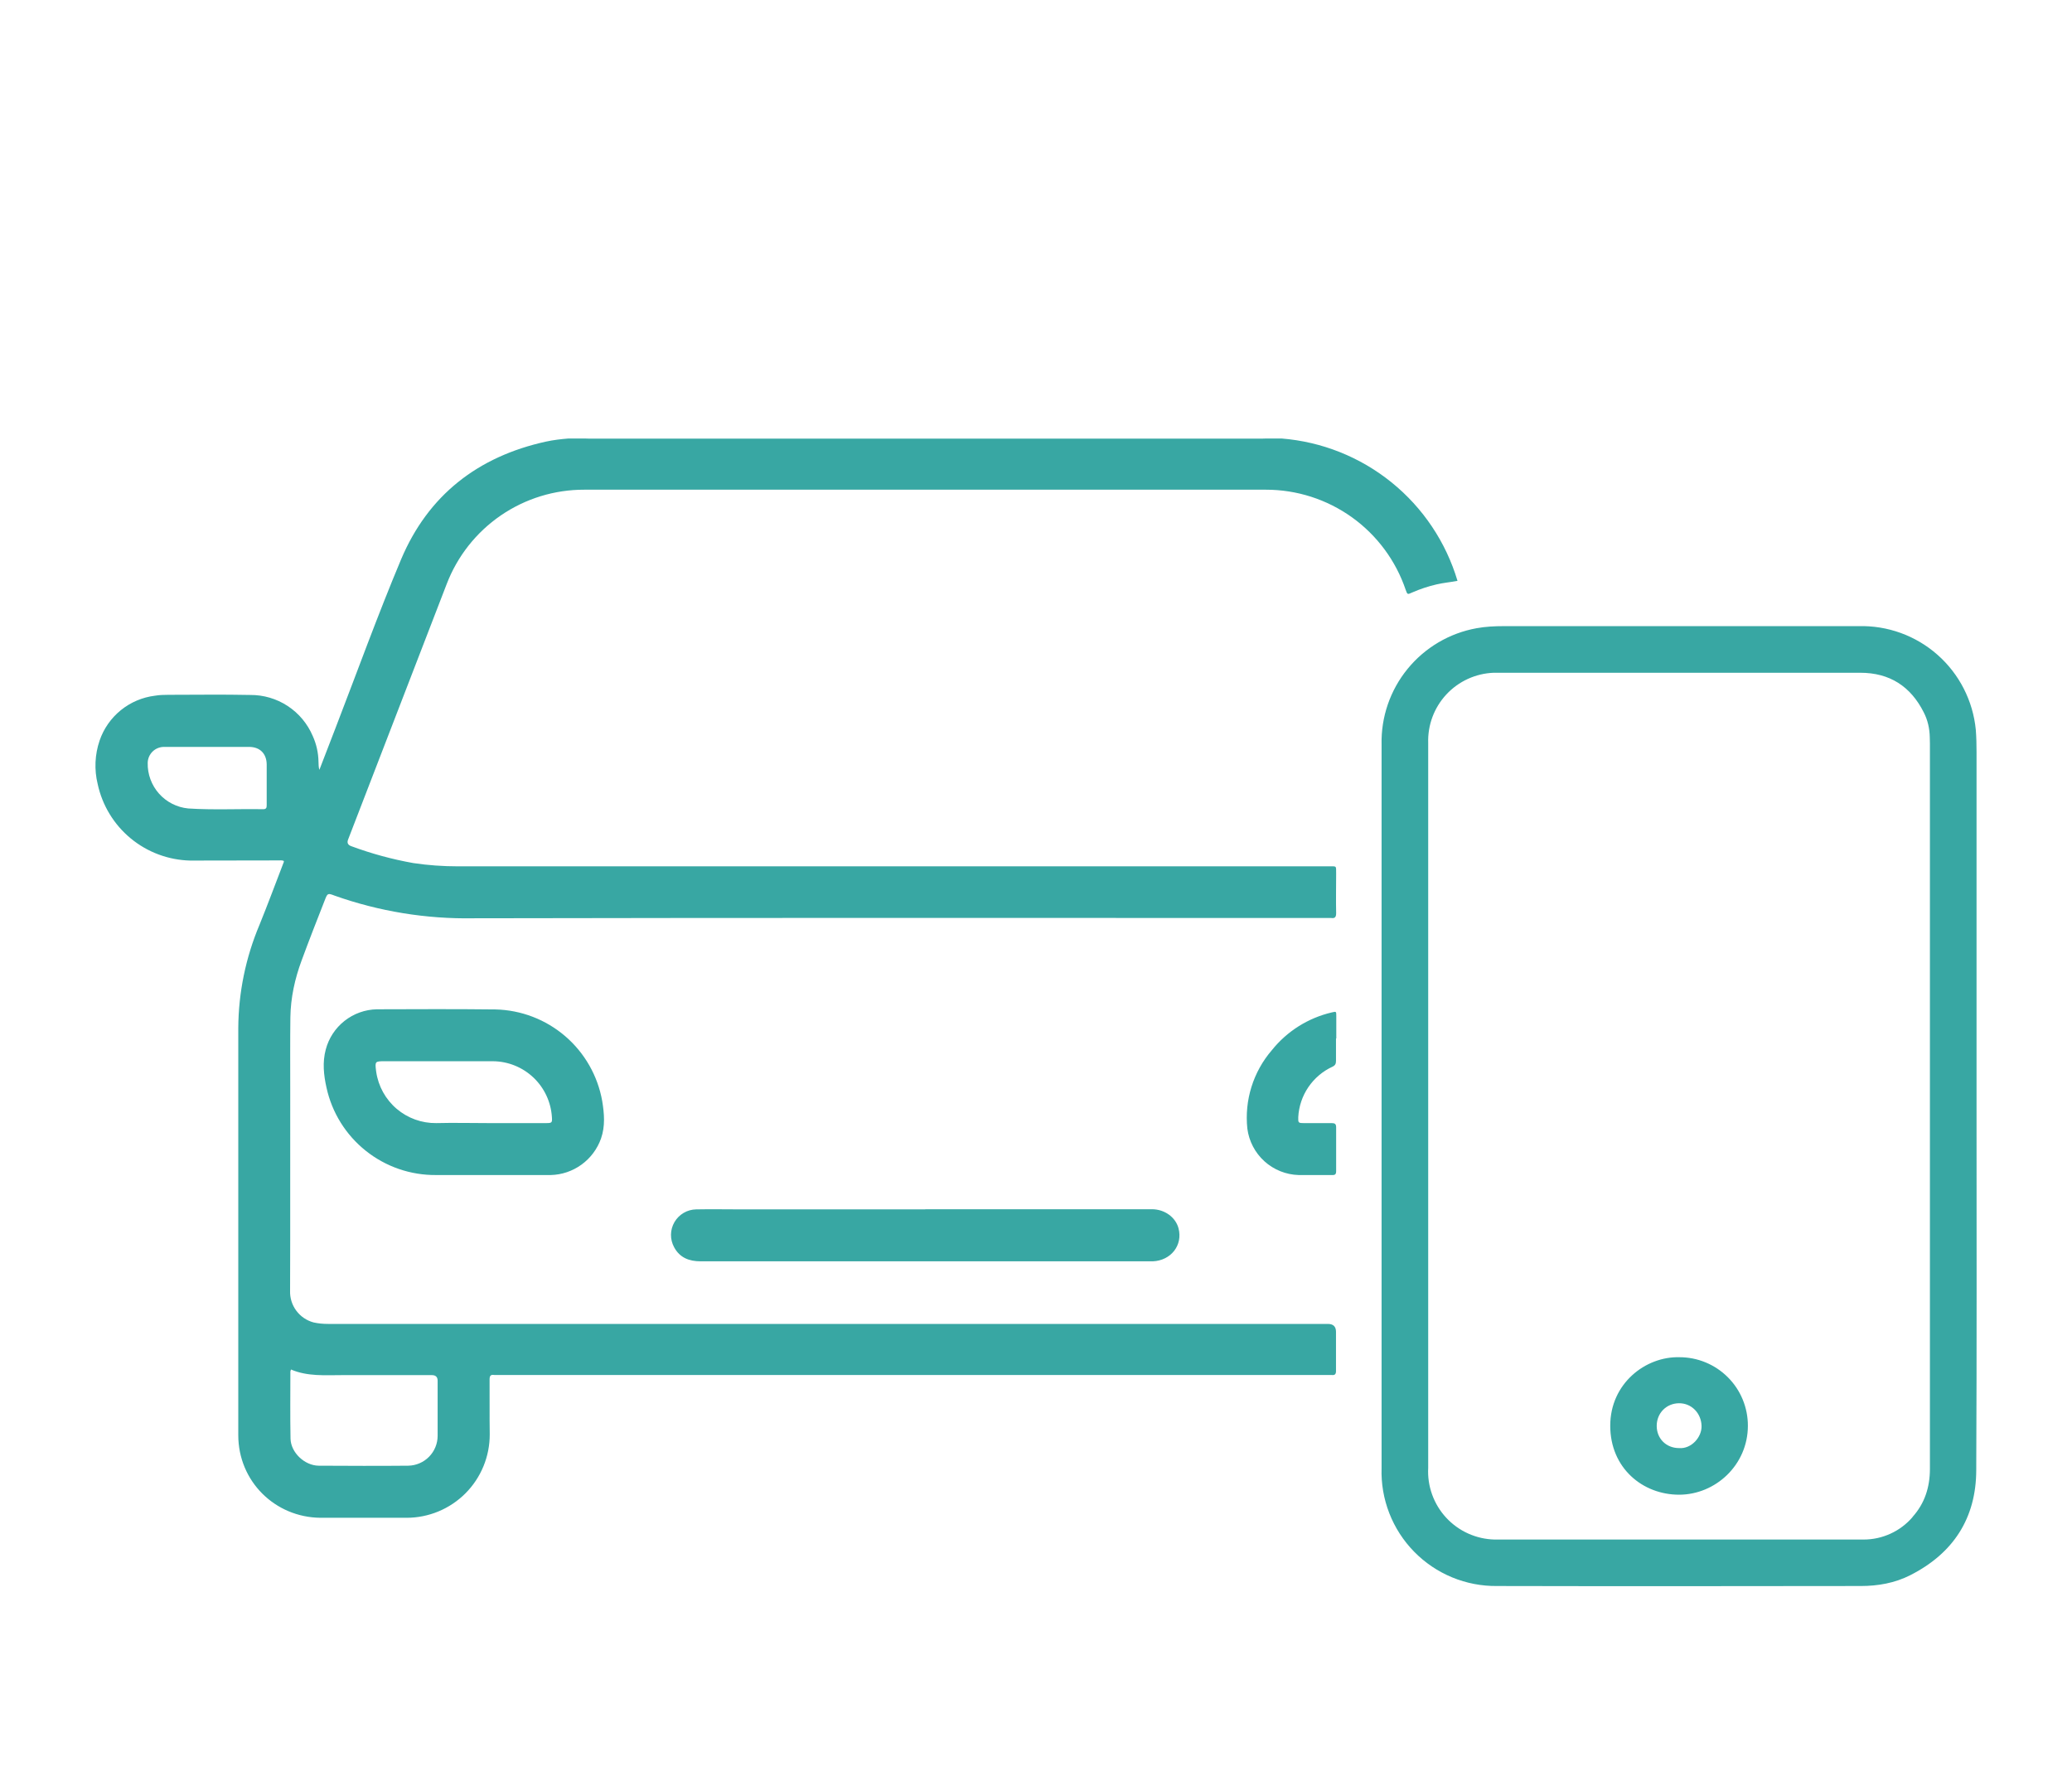 <svg width="140" height="120" viewBox="0 0 140 120" fill="none" xmlns="http://www.w3.org/2000/svg">
<path d="M86.59 29.63H85.59L85.24 29.64H39.84L39.49 29.63H38.42C37.91 29.67 37.4 29.73 36.89 29.84C32.29 30.85 28.93 33.46 27.1 37.8C25.52 41.56 24.13 45.41 22.66 49.22L21.58 52.02C21.52 51.83 21.53 51.65 21.52 51.47C21.511 50.869 21.378 50.277 21.13 49.73C20.777 48.902 20.188 48.196 19.435 47.703C18.682 47.21 17.799 46.952 16.9 46.96C15.06 46.92 13.22 46.95 11.38 46.95C11.07 46.95 10.77 46.96 10.47 47.01C9.625 47.114 8.826 47.453 8.165 47.988C7.504 48.524 7.006 49.235 6.73 50.04C6.407 50.987 6.362 52.008 6.6 52.98C6.909 54.418 7.694 55.711 8.828 56.649C9.962 57.587 11.379 58.115 12.85 58.15L18.8 58.14C18.92 58.14 19.05 58.12 19.17 58.17C19.2 58.23 19.16 58.28 19.14 58.34C18.61 59.72 18.09 61.12 17.53 62.5C16.601 64.704 16.115 67.069 16.1 69.46V96.98C16.1 100.08 18.57 102.54 21.67 102.56H27.47C28.209 102.56 28.942 102.414 29.625 102.13C30.308 101.846 30.928 101.431 31.451 100.907C31.973 100.383 32.386 99.761 32.667 99.077C32.949 98.392 33.092 97.66 33.09 96.92C33.07 95.68 33.09 94.45 33.08 93.22C33.08 92.98 33.14 92.87 33.39 92.91H89.96C90.22 92.95 90.28 92.83 90.27 92.59V89.99C90.27 89.637 90.086 89.46 89.72 89.46H22.16C21.83 89.46 21.5 89.43 21.19 89.36C20.721 89.236 20.309 88.956 20.021 88.568C19.732 88.179 19.583 87.704 19.6 87.22C19.62 82.69 19.6 78.16 19.61 73.63C19.61 72 19.6 70.37 19.62 68.74C19.64 67.42 19.92 66.14 20.38 64.9C20.88 63.54 21.41 62.19 21.94 60.84C22.13 60.35 22.14 60.34 22.61 60.52C25.619 61.587 28.797 62.105 31.99 62.05C51.21 62.01 70.43 62.03 89.65 62.03H89.94C90.2 62.07 90.28 61.97 90.28 61.7C90.26 60.82 90.28 59.94 90.28 59.06C90.27 58.47 90.35 58.54 89.75 58.54H30.95C29.94 58.54 28.93 58.47 27.93 58.32C26.502 58.066 25.099 57.684 23.74 57.18C23.506 57.1 23.433 56.95 23.52 56.73L30.18 39.47C30.9 37.589 32.175 35.971 33.836 34.831C35.497 33.692 37.465 33.085 39.48 33.09H85.53C87.615 33.087 89.649 33.739 91.345 34.953C93.04 36.168 94.312 37.884 94.98 39.86C95.1 40.19 95.1 40.18 95.43 40.03C95.955 39.801 96.501 39.62 97.06 39.49C97.53 39.38 98.01 39.34 98.48 39.25C97.701 36.633 96.148 34.314 94.026 32.597C91.903 30.88 89.311 29.846 86.59 29.63ZM18.02 54.4C18.02 54.57 18 54.68 17.78 54.68C16.09 54.65 14.4 54.74 12.72 54.63C11.959 54.557 11.253 54.199 10.745 53.628C10.237 53.056 9.963 52.314 9.98 51.55C9.985 51.26 10.104 50.984 10.312 50.781C10.52 50.579 10.8 50.467 11.09 50.47H16.83C17.56 50.47 18.01 50.92 18.02 51.65V54.4ZM19.62 92.67L19.66 92.54C20.78 93.02 21.96 92.92 23.13 92.92H29.18C29.44 92.92 29.57 93.047 29.57 93.3V97.02C29.57 97.549 29.362 98.057 28.992 98.434C28.622 98.812 28.118 99.029 27.59 99.04C25.57 99.06 23.55 99.05 21.53 99.04C20.58 99.03 19.65 98.15 19.63 97.21C19.6 95.69 19.62 94.18 19.62 92.67ZM113.47 91.71C111.19 91.65 108.8 93.48 108.8 96.34C108.8 99.2 110.99 101 113.45 101C115.91 101 118.1 98.99 118.1 96.34C118.101 95.731 117.982 95.129 117.75 94.567C117.518 94.004 117.177 93.493 116.746 93.063C116.316 92.633 115.805 92.292 115.243 92.06C114.681 91.827 114.078 91.709 113.47 91.71ZM113.45 97.85C112.58 97.85 111.94 97.21 111.94 96.35C111.94 95.49 112.59 94.83 113.44 94.82C114.29 94.81 114.95 95.49 114.97 96.36C114.99 97.11 114.28 97.92 113.45 97.85ZM133.55 74.79V50.82C133.55 50.32 133.54 49.82 133.5 49.31C133.31 47.356 132.386 45.546 130.914 44.247C129.442 42.947 127.532 42.255 125.57 42.31H101.59C100.98 42.31 100.37 42.34 99.77 42.45C97.937 42.781 96.283 43.756 95.106 45.199C93.928 46.642 93.306 48.458 93.35 50.32V99.2C93.316 100.242 93.493 101.28 93.872 102.252C94.25 103.224 94.822 104.109 95.552 104.854C96.281 105.599 97.155 106.188 98.118 106.586C99.082 106.984 100.117 107.183 101.16 107.17C109.35 107.19 117.54 107.18 125.73 107.17C126.89 107.17 128.03 106.97 129.07 106.44C131.97 104.97 133.52 102.6 133.53 99.35C133.57 91.16 133.55 82.97 133.55 74.79ZM129.23 102.51C128.819 102.988 128.31 103.372 127.736 103.634C127.163 103.897 126.54 104.032 125.91 104.03H100.99C100.373 104.016 99.766 103.878 99.204 103.625C98.641 103.372 98.136 103.008 97.717 102.556C97.298 102.104 96.975 101.572 96.766 100.992C96.556 100.412 96.466 99.796 96.5 99.18V50.21C96.459 48.995 96.901 47.813 97.729 46.923C98.558 46.033 99.705 45.507 100.92 45.46H125.7C127.68 45.46 129.1 46.38 129.98 48.13C130.25 48.65 130.38 49.23 130.39 49.82L130.4 50.24V99.25C130.4 100.49 130.05 101.59 129.22 102.51H129.23ZM40.69 74.4C40.388 72.694 39.504 71.146 38.19 70.017C36.876 68.889 35.211 68.25 33.48 68.21C30.81 68.18 28.13 68.19 25.46 68.2C24.667 68.217 23.902 68.492 23.279 68.983C22.657 69.473 22.211 70.153 22.01 70.92C21.78 71.78 21.87 72.64 22.06 73.49C22.427 75.177 23.365 76.685 24.715 77.761C26.064 78.838 27.743 79.416 29.47 79.4H37.21C37.96 79.382 38.687 79.136 39.294 78.694C39.901 78.253 40.36 77.638 40.61 76.93C40.9 76.1 40.83 75.25 40.69 74.4ZM36.91 75.89H33C31.83 75.89 30.66 75.86 29.48 75.89C28.498 75.903 27.546 75.559 26.799 74.923C26.053 74.286 25.562 73.4 25.42 72.43L25.41 72.36C25.33 71.72 25.35 71.71 25.98 71.71H33.31C34.327 71.718 35.303 72.112 36.042 72.811C36.781 73.511 37.226 74.465 37.29 75.48C37.32 75.86 37.29 75.89 36.91 75.89ZM62.52 81.71H77.83C78.71 81.71 79.44 82.27 79.63 83C79.93 84.14 79.12 85.18 77.89 85.23H47.34C46.57 85.23 45.93 84.99 45.55 84.28C45.407 84.019 45.334 83.725 45.337 83.427C45.341 83.129 45.422 82.837 45.572 82.579C45.722 82.322 45.936 82.108 46.193 81.957C46.45 81.806 46.742 81.725 47.04 81.72C48.06 81.7 49.08 81.72 50.1 81.72H62.52V81.71ZM90.27 70.17V71.68C90.27 71.88 90.22 71.99 90.03 72.08C89.371 72.384 88.808 72.863 88.4 73.464C87.993 74.065 87.758 74.765 87.72 75.49C87.71 75.87 87.72 75.89 88.11 75.89H89.97C90.19 75.89 90.28 75.94 90.28 76.18V79.13C90.28 79.35 90.21 79.41 90 79.4H87.75C86.892 79.376 86.071 79.046 85.435 78.471C84.799 77.895 84.389 77.111 84.28 76.26C84.18 75.312 84.274 74.354 84.558 73.444C84.842 72.535 85.308 71.693 85.93 70.97C86.957 69.684 88.387 68.783 89.99 68.41C90.29 68.34 90.29 68.34 90.29 68.66V70.17H90.27ZM113.47 91.71C111.19 91.65 108.8 93.48 108.8 96.34C108.8 99.2 110.99 101 113.45 101C115.91 101 118.1 98.99 118.1 96.34C118.101 95.731 117.982 95.129 117.75 94.567C117.518 94.004 117.177 93.493 116.746 93.063C116.316 92.633 115.805 92.292 115.243 92.06C114.681 91.827 114.078 91.709 113.47 91.71ZM113.45 97.85C112.58 97.85 111.94 97.21 111.94 96.35C111.94 95.49 112.59 94.83 113.44 94.82C114.29 94.81 114.95 95.49 114.97 96.36C114.99 97.11 114.28 97.92 113.45 97.85Z" fill="#38A7A3"/>
</svg>
